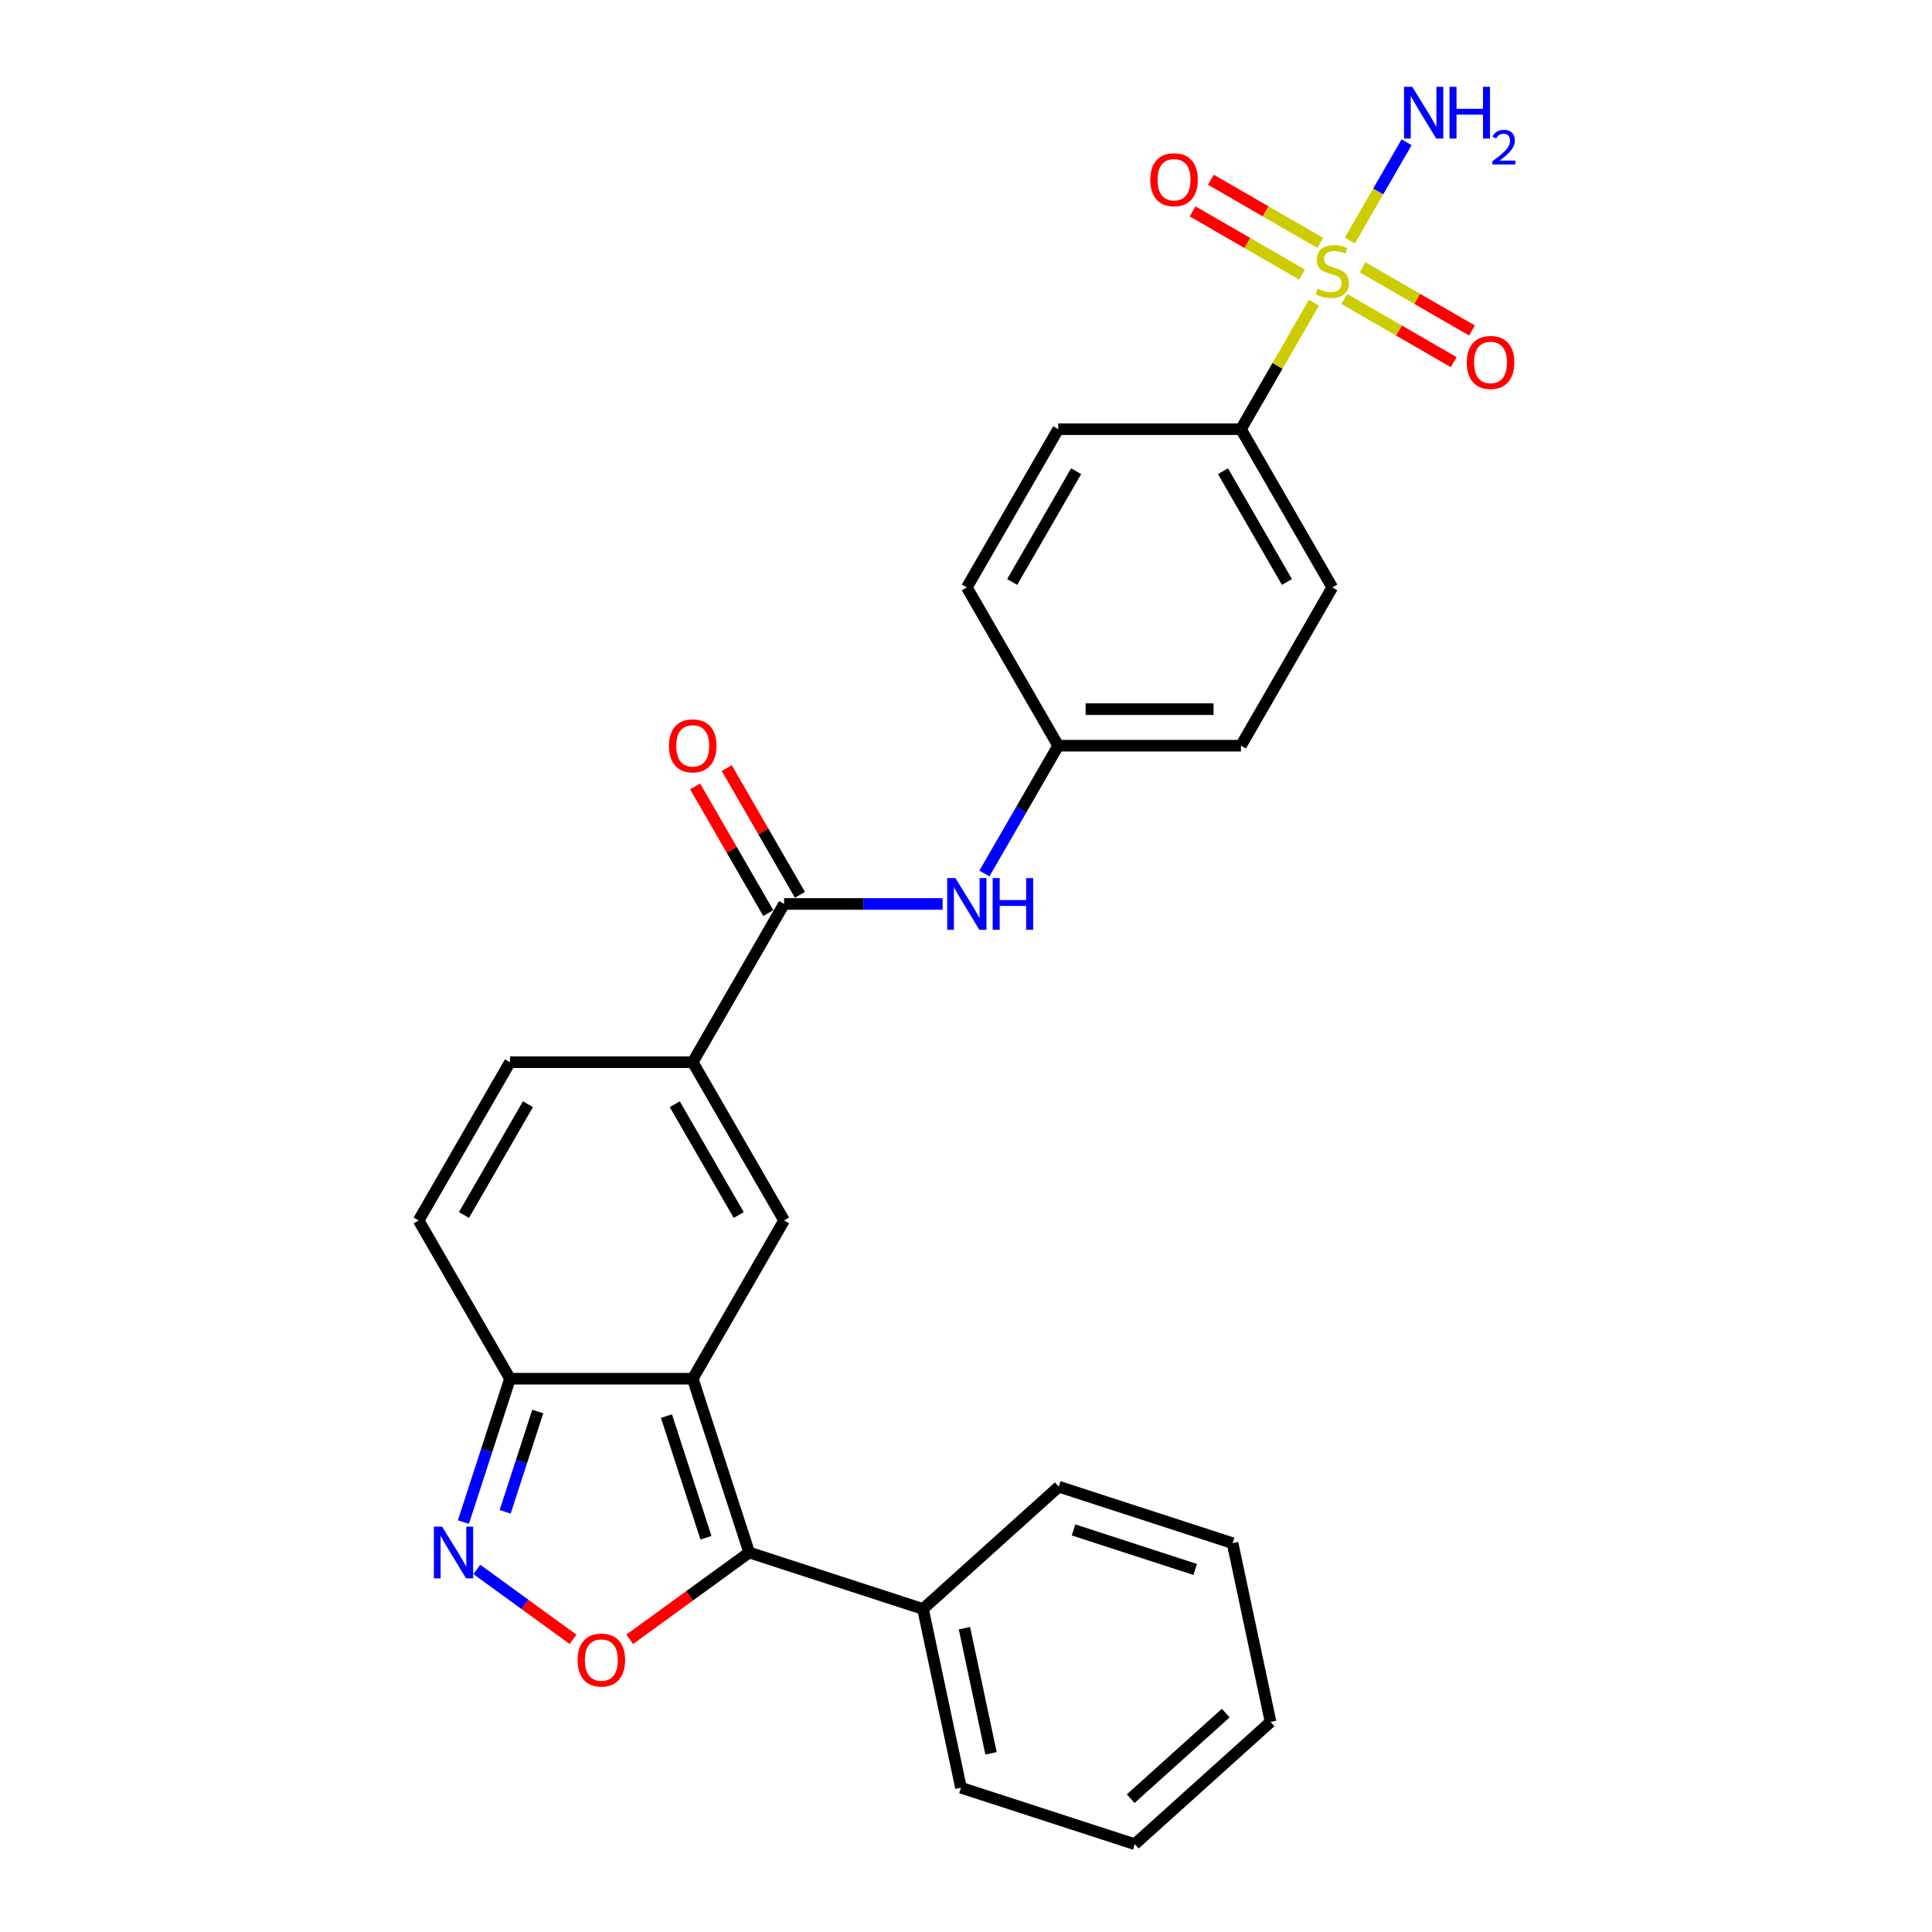 <?xml version='1.0' encoding='iso-8859-1'?>
<svg version='1.1' baseProfile='full'
              xmlns='http://www.w3.org/2000/svg'
                      xmlns:rdkit='http://www.rdkit.org/xml'
                      xmlns:xlink='http://www.w3.org/1999/xlink'
                  xml:space='preserve'
width='1000px' height='1000px' viewBox='0 0 1000 1000'>
<!-- END OF HEADER -->
<rect style='opacity:1.0;fill:#FFFFFF;stroke:none' width='1000' height='1000' x='0' y='0'> </rect>
<path class='bond-1' d='M 358.553,713.619 L 387.781,803.573' style='fill:none;fill-rule:evenodd;stroke:#000000;stroke-width:6px;stroke-linecap:butt;stroke-linejoin:miter;stroke-opacity:1' />
<path class='bond-1' d='M 344.946,732.957 L 365.406,795.925' style='fill:none;fill-rule:evenodd;stroke:#000000;stroke-width:6px;stroke-linecap:butt;stroke-linejoin:miter;stroke-opacity:1' />
<path class='bond-2' d='M 358.553,713.619 L 405.844,631.707' style='fill:none;fill-rule:evenodd;stroke:#000000;stroke-width:6px;stroke-linecap:butt;stroke-linejoin:miter;stroke-opacity:1' />
<path class='bond-6' d='M 358.553,713.619 L 263.969,713.619' style='fill:none;fill-rule:evenodd;stroke:#000000;stroke-width:6px;stroke-linecap:butt;stroke-linejoin:miter;stroke-opacity:1' />
<path class='bond-0' d='M 680.104,156.675 L 661.204,189.412' style='fill:none;fill-rule:evenodd;stroke:#CCCC00;stroke-width:6px;stroke-linecap:butt;stroke-linejoin:miter;stroke-opacity:1' />
<path class='bond-0' d='M 661.204,189.412 L 642.303,222.148' style='fill:none;fill-rule:evenodd;stroke:#000000;stroke-width:6px;stroke-linecap:butt;stroke-linejoin:miter;stroke-opacity:1' />
<path class='bond-12' d='M 695.819,154.751 L 724.126,171.094' style='fill:none;fill-rule:evenodd;stroke:#CCCC00;stroke-width:6px;stroke-linecap:butt;stroke-linejoin:miter;stroke-opacity:1' />
<path class='bond-12' d='M 724.126,171.094 L 752.433,187.438' style='fill:none;fill-rule:evenodd;stroke:#FF0000;stroke-width:6px;stroke-linecap:butt;stroke-linejoin:miter;stroke-opacity:1' />
<path class='bond-12' d='M 705.277,138.369 L 733.584,154.712' style='fill:none;fill-rule:evenodd;stroke:#CCCC00;stroke-width:6px;stroke-linecap:butt;stroke-linejoin:miter;stroke-opacity:1' />
<path class='bond-12' d='M 733.584,154.712 L 761.892,171.055' style='fill:none;fill-rule:evenodd;stroke:#FF0000;stroke-width:6px;stroke-linecap:butt;stroke-linejoin:miter;stroke-opacity:1' />
<path class='bond-13' d='M 683.371,125.722 L 655.064,109.378' style='fill:none;fill-rule:evenodd;stroke:#CCCC00;stroke-width:6px;stroke-linecap:butt;stroke-linejoin:miter;stroke-opacity:1' />
<path class='bond-13' d='M 655.064,109.378 L 626.757,93.035' style='fill:none;fill-rule:evenodd;stroke:#FF0000;stroke-width:6px;stroke-linecap:butt;stroke-linejoin:miter;stroke-opacity:1' />
<path class='bond-13' d='M 673.913,142.104 L 645.606,125.761' style='fill:none;fill-rule:evenodd;stroke:#CCCC00;stroke-width:6px;stroke-linecap:butt;stroke-linejoin:miter;stroke-opacity:1' />
<path class='bond-13' d='M 645.606,125.761 L 617.298,109.418' style='fill:none;fill-rule:evenodd;stroke:#FF0000;stroke-width:6px;stroke-linecap:butt;stroke-linejoin:miter;stroke-opacity:1' />
<path class='bond-14' d='M 698.671,124.517 L 713.361,99.073' style='fill:none;fill-rule:evenodd;stroke:#CCCC00;stroke-width:6px;stroke-linecap:butt;stroke-linejoin:miter;stroke-opacity:1' />
<path class='bond-14' d='M 713.361,99.073 L 728.051,73.629' style='fill:none;fill-rule:evenodd;stroke:#0000FF;stroke-width:6px;stroke-linecap:butt;stroke-linejoin:miter;stroke-opacity:1' />
<path class='bond-3' d='M 387.781,803.573 L 356.851,826.045' style='fill:none;fill-rule:evenodd;stroke:#000000;stroke-width:6px;stroke-linecap:butt;stroke-linejoin:miter;stroke-opacity:1' />
<path class='bond-3' d='M 356.851,826.045 L 325.921,848.516' style='fill:none;fill-rule:evenodd;stroke:#FF0000;stroke-width:6px;stroke-linecap:butt;stroke-linejoin:miter;stroke-opacity:1' />
<path class='bond-15' d='M 387.781,803.573 L 477.735,832.801' style='fill:none;fill-rule:evenodd;stroke:#000000;stroke-width:6px;stroke-linecap:butt;stroke-linejoin:miter;stroke-opacity:1' />
<path class='bond-5' d='M 405.844,631.707 L 358.553,549.795' style='fill:none;fill-rule:evenodd;stroke:#000000;stroke-width:6px;stroke-linecap:butt;stroke-linejoin:miter;stroke-opacity:1' />
<path class='bond-5' d='M 382.368,628.879 L 349.264,571.54' style='fill:none;fill-rule:evenodd;stroke:#000000;stroke-width:6px;stroke-linecap:butt;stroke-linejoin:miter;stroke-opacity:1' />
<path class='bond-27' d='M 296.6,848.516 L 271.706,830.429' style='fill:none;fill-rule:evenodd;stroke:#FF0000;stroke-width:6px;stroke-linecap:butt;stroke-linejoin:miter;stroke-opacity:1' />
<path class='bond-27' d='M 271.706,830.429 L 246.811,812.342' style='fill:none;fill-rule:evenodd;stroke:#0000FF;stroke-width:6px;stroke-linecap:butt;stroke-linejoin:miter;stroke-opacity:1' />
<path class='bond-4' d='M 239.861,787.815 L 251.915,750.717' style='fill:none;fill-rule:evenodd;stroke:#0000FF;stroke-width:6px;stroke-linecap:butt;stroke-linejoin:miter;stroke-opacity:1' />
<path class='bond-4' d='M 251.915,750.717 L 263.969,713.619' style='fill:none;fill-rule:evenodd;stroke:#000000;stroke-width:6px;stroke-linecap:butt;stroke-linejoin:miter;stroke-opacity:1' />
<path class='bond-4' d='M 261.468,782.531 L 269.906,756.563' style='fill:none;fill-rule:evenodd;stroke:#0000FF;stroke-width:6px;stroke-linecap:butt;stroke-linejoin:miter;stroke-opacity:1' />
<path class='bond-4' d='M 269.906,756.563 L 278.344,730.594' style='fill:none;fill-rule:evenodd;stroke:#000000;stroke-width:6px;stroke-linecap:butt;stroke-linejoin:miter;stroke-opacity:1' />
<path class='bond-7' d='M 358.553,549.795 L 405.844,467.883' style='fill:none;fill-rule:evenodd;stroke:#000000;stroke-width:6px;stroke-linecap:butt;stroke-linejoin:miter;stroke-opacity:1' />
<path class='bond-28' d='M 358.553,549.795 L 263.969,549.795' style='fill:none;fill-rule:evenodd;stroke:#000000;stroke-width:6px;stroke-linecap:butt;stroke-linejoin:miter;stroke-opacity:1' />
<path class='bond-9' d='M 263.969,713.619 L 216.677,631.707' style='fill:none;fill-rule:evenodd;stroke:#000000;stroke-width:6px;stroke-linecap:butt;stroke-linejoin:miter;stroke-opacity:1' />
<path class='bond-10' d='M 405.844,467.883 L 446.875,467.883' style='fill:none;fill-rule:evenodd;stroke:#000000;stroke-width:6px;stroke-linecap:butt;stroke-linejoin:miter;stroke-opacity:1' />
<path class='bond-10' d='M 446.875,467.883 L 487.905,467.883' style='fill:none;fill-rule:evenodd;stroke:#0000FF;stroke-width:6px;stroke-linecap:butt;stroke-linejoin:miter;stroke-opacity:1' />
<path class='bond-16' d='M 414.036,463.154 L 395.102,430.361' style='fill:none;fill-rule:evenodd;stroke:#000000;stroke-width:6px;stroke-linecap:butt;stroke-linejoin:miter;stroke-opacity:1' />
<path class='bond-16' d='M 395.102,430.361 L 376.169,397.568' style='fill:none;fill-rule:evenodd;stroke:#FF0000;stroke-width:6px;stroke-linecap:butt;stroke-linejoin:miter;stroke-opacity:1' />
<path class='bond-16' d='M 397.653,472.613 L 378.72,439.819' style='fill:none;fill-rule:evenodd;stroke:#000000;stroke-width:6px;stroke-linecap:butt;stroke-linejoin:miter;stroke-opacity:1' />
<path class='bond-16' d='M 378.72,439.819 L 359.787,407.026' style='fill:none;fill-rule:evenodd;stroke:#FF0000;stroke-width:6px;stroke-linecap:butt;stroke-linejoin:miter;stroke-opacity:1' />
<path class='bond-8' d='M 263.969,549.795 L 216.677,631.707' style='fill:none;fill-rule:evenodd;stroke:#000000;stroke-width:6px;stroke-linecap:butt;stroke-linejoin:miter;stroke-opacity:1' />
<path class='bond-8' d='M 273.258,571.54 L 240.153,628.879' style='fill:none;fill-rule:evenodd;stroke:#000000;stroke-width:6px;stroke-linecap:butt;stroke-linejoin:miter;stroke-opacity:1' />
<path class='bond-19' d='M 509.526,452.126 L 528.623,419.049' style='fill:none;fill-rule:evenodd;stroke:#0000FF;stroke-width:6px;stroke-linecap:butt;stroke-linejoin:miter;stroke-opacity:1' />
<path class='bond-19' d='M 528.623,419.049 L 547.72,385.972' style='fill:none;fill-rule:evenodd;stroke:#000000;stroke-width:6px;stroke-linecap:butt;stroke-linejoin:miter;stroke-opacity:1' />
<path class='bond-11' d='M 642.303,222.148 L 689.595,304.06' style='fill:none;fill-rule:evenodd;stroke:#000000;stroke-width:6px;stroke-linecap:butt;stroke-linejoin:miter;stroke-opacity:1' />
<path class='bond-11' d='M 633.015,243.893 L 666.119,301.232' style='fill:none;fill-rule:evenodd;stroke:#000000;stroke-width:6px;stroke-linecap:butt;stroke-linejoin:miter;stroke-opacity:1' />
<path class='bond-30' d='M 642.303,222.148 L 547.72,222.148' style='fill:none;fill-rule:evenodd;stroke:#000000;stroke-width:6px;stroke-linecap:butt;stroke-linejoin:miter;stroke-opacity:1' />
<path class='bond-22' d='M 477.735,832.801 L 497.4,925.318' style='fill:none;fill-rule:evenodd;stroke:#000000;stroke-width:6px;stroke-linecap:butt;stroke-linejoin:miter;stroke-opacity:1' />
<path class='bond-22' d='M 499.188,842.745 L 512.953,907.507' style='fill:none;fill-rule:evenodd;stroke:#000000;stroke-width:6px;stroke-linecap:butt;stroke-linejoin:miter;stroke-opacity:1' />
<path class='bond-23' d='M 477.735,832.801 L 548.024,769.512' style='fill:none;fill-rule:evenodd;stroke:#000000;stroke-width:6px;stroke-linecap:butt;stroke-linejoin:miter;stroke-opacity:1' />
<path class='bond-17' d='M 689.595,304.06 L 642.303,385.972' style='fill:none;fill-rule:evenodd;stroke:#000000;stroke-width:6px;stroke-linecap:butt;stroke-linejoin:miter;stroke-opacity:1' />
<path class='bond-18' d='M 547.72,222.148 L 500.428,304.06' style='fill:none;fill-rule:evenodd;stroke:#000000;stroke-width:6px;stroke-linecap:butt;stroke-linejoin:miter;stroke-opacity:1' />
<path class='bond-18' d='M 557.008,243.893 L 523.904,301.232' style='fill:none;fill-rule:evenodd;stroke:#000000;stroke-width:6px;stroke-linecap:butt;stroke-linejoin:miter;stroke-opacity:1' />
<path class='bond-20' d='M 547.72,385.972 L 500.428,304.06' style='fill:none;fill-rule:evenodd;stroke:#000000;stroke-width:6px;stroke-linecap:butt;stroke-linejoin:miter;stroke-opacity:1' />
<path class='bond-21' d='M 547.72,385.972 L 642.303,385.972' style='fill:none;fill-rule:evenodd;stroke:#000000;stroke-width:6px;stroke-linecap:butt;stroke-linejoin:miter;stroke-opacity:1' />
<path class='bond-21' d='M 561.907,367.055 L 628.116,367.055' style='fill:none;fill-rule:evenodd;stroke:#000000;stroke-width:6px;stroke-linecap:butt;stroke-linejoin:miter;stroke-opacity:1' />
<path class='bond-25' d='M 497.4,925.318 L 587.354,954.545' style='fill:none;fill-rule:evenodd;stroke:#000000;stroke-width:6px;stroke-linecap:butt;stroke-linejoin:miter;stroke-opacity:1' />
<path class='bond-24' d='M 548.024,769.512 L 637.978,798.74' style='fill:none;fill-rule:evenodd;stroke:#000000;stroke-width:6px;stroke-linecap:butt;stroke-linejoin:miter;stroke-opacity:1' />
<path class='bond-24' d='M 555.672,791.887 L 618.64,812.347' style='fill:none;fill-rule:evenodd;stroke:#000000;stroke-width:6px;stroke-linecap:butt;stroke-linejoin:miter;stroke-opacity:1' />
<path class='bond-26' d='M 637.978,798.74 L 657.643,891.257' style='fill:none;fill-rule:evenodd;stroke:#000000;stroke-width:6px;stroke-linecap:butt;stroke-linejoin:miter;stroke-opacity:1' />
<path class='bond-29' d='M 587.354,954.545 L 657.643,891.257' style='fill:none;fill-rule:evenodd;stroke:#000000;stroke-width:6px;stroke-linecap:butt;stroke-linejoin:miter;stroke-opacity:1' />
<path class='bond-29' d='M 585.24,930.994 L 634.442,886.692' style='fill:none;fill-rule:evenodd;stroke:#000000;stroke-width:6px;stroke-linecap:butt;stroke-linejoin:miter;stroke-opacity:1' />
<path  class='atom-1' d='M 682.028 149.43
Q 682.331 149.543, 683.58 150.073
Q 684.828 150.603, 686.19 150.943
Q 687.59 151.246, 688.952 151.246
Q 691.487 151.246, 692.962 150.035
Q 694.438 148.787, 694.438 146.63
Q 694.438 145.155, 693.681 144.247
Q 692.962 143.339, 691.827 142.847
Q 690.692 142.355, 688.801 141.788
Q 686.417 141.069, 684.979 140.388
Q 683.58 139.707, 682.558 138.269
Q 681.574 136.831, 681.574 134.41
Q 681.574 131.043, 683.844 128.962
Q 686.152 126.881, 690.692 126.881
Q 693.795 126.881, 697.313 128.357
L 696.443 131.27
Q 693.227 129.946, 690.806 129.946
Q 688.195 129.946, 686.758 131.043
Q 685.32 132.102, 685.358 133.956
Q 685.358 135.394, 686.077 136.264
Q 686.833 137.134, 687.893 137.626
Q 688.99 138.118, 690.806 138.685
Q 693.227 139.442, 694.665 140.199
Q 696.102 140.955, 697.124 142.506
Q 698.183 144.02, 698.183 146.63
Q 698.183 150.338, 695.686 152.343
Q 693.227 154.311, 689.103 154.311
Q 686.72 154.311, 684.904 153.781
Q 683.126 153.289, 681.007 152.419
L 682.028 149.43
' fill='#CCCC00'/>
<path  class='atom-4' d='M 298.965 859.243
Q 298.965 852.812, 302.143 849.218
Q 305.321 845.623, 311.261 845.623
Q 317.201 845.623, 320.379 849.218
Q 323.557 852.812, 323.557 859.243
Q 323.557 865.751, 320.341 869.458
Q 317.125 873.128, 311.261 873.128
Q 305.359 873.128, 302.143 869.458
Q 298.965 865.789, 298.965 859.243
M 311.261 870.102
Q 315.347 870.102, 317.541 867.378
Q 319.773 864.616, 319.773 859.243
Q 319.773 853.985, 317.541 851.336
Q 315.347 848.65, 311.261 848.65
Q 307.175 848.65, 304.943 851.298
Q 302.748 853.947, 302.748 859.243
Q 302.748 864.654, 304.943 867.378
Q 307.175 870.102, 311.261 870.102
' fill='#FF0000'/>
<path  class='atom-5' d='M 228.82 790.18
L 237.598 804.367
Q 238.468 805.767, 239.868 808.302
Q 241.267 810.837, 241.343 810.988
L 241.343 790.18
L 244.899 790.18
L 244.899 816.966
L 241.23 816.966
L 231.809 801.454
Q 230.712 799.638, 229.539 797.557
Q 228.404 795.477, 228.064 794.833
L 228.064 816.966
L 224.583 816.966
L 224.583 790.18
L 228.82 790.18
' fill='#0000FF'/>
<path  class='atom-11' d='M 494.507 454.49
L 503.284 468.678
Q 504.155 470.078, 505.554 472.613
Q 506.954 475.147, 507.03 475.299
L 507.03 454.49
L 510.586 454.49
L 510.586 481.276
L 506.916 481.276
L 497.496 465.765
Q 496.399 463.949, 495.226 461.868
Q 494.091 459.787, 493.75 459.144
L 493.75 481.276
L 490.27 481.276
L 490.27 454.49
L 494.507 454.49
' fill='#0000FF'/>
<path  class='atom-11' d='M 513.802 454.49
L 517.434 454.49
L 517.434 465.878
L 531.13 465.878
L 531.13 454.49
L 534.762 454.49
L 534.762 481.276
L 531.13 481.276
L 531.13 468.905
L 517.434 468.905
L 517.434 481.276
L 513.802 481.276
L 513.802 454.49
' fill='#0000FF'/>
<path  class='atom-13' d='M 759.211 187.604
Q 759.211 181.172, 762.389 177.578
Q 765.567 173.984, 771.507 173.984
Q 777.447 173.984, 780.625 177.578
Q 783.803 181.172, 783.803 187.604
Q 783.803 194.111, 780.587 197.819
Q 777.371 201.489, 771.507 201.489
Q 765.605 201.489, 762.389 197.819
Q 759.211 194.149, 759.211 187.604
M 771.507 198.462
Q 775.593 198.462, 777.787 195.738
Q 780.019 192.976, 780.019 187.604
Q 780.019 182.345, 777.787 179.697
Q 775.593 177.011, 771.507 177.011
Q 767.421 177.011, 765.189 179.659
Q 762.994 182.307, 762.994 187.604
Q 762.994 193.014, 765.189 195.738
Q 767.421 198.462, 771.507 198.462
' fill='#FF0000'/>
<path  class='atom-14' d='M 595.387 93.02
Q 595.387 86.589, 598.565 82.995
Q 601.743 79.4, 607.683 79.4
Q 613.623 79.4, 616.801 82.995
Q 619.979 86.589, 619.979 93.02
Q 619.979 99.528, 616.763 103.235
Q 613.547 106.905, 607.683 106.905
Q 601.781 106.905, 598.565 103.235
Q 595.387 99.566, 595.387 93.02
M 607.683 103.879
Q 611.769 103.879, 613.964 101.155
Q 616.196 98.393, 616.196 93.02
Q 616.196 87.761, 613.964 85.113
Q 611.769 82.427, 607.683 82.427
Q 603.597 82.427, 601.365 85.075
Q 599.171 87.724, 599.171 93.02
Q 599.171 98.43, 601.365 101.155
Q 603.597 103.879, 607.683 103.879
' fill='#FF0000'/>
<path  class='atom-15' d='M 730.966 44.932
L 739.743 59.119
Q 740.613 60.519, 742.013 63.054
Q 743.413 65.589, 743.489 65.74
L 743.489 44.932
L 747.045 44.932
L 747.045 71.718
L 743.375 71.718
L 733.955 56.206
Q 732.858 54.39, 731.685 52.309
Q 730.55 50.228, 730.209 49.585
L 730.209 71.718
L 726.729 71.718
L 726.729 44.932
L 730.966 44.932
' fill='#0000FF'/>
<path  class='atom-15' d='M 750.261 44.932
L 753.893 44.932
L 753.893 56.32
L 767.589 56.32
L 767.589 44.932
L 771.221 44.932
L 771.221 71.718
L 767.589 71.718
L 767.589 59.346
L 753.893 59.346
L 753.893 71.718
L 750.261 71.718
L 750.261 44.932
' fill='#0000FF'/>
<path  class='atom-15' d='M 772.519 70.778
Q 773.168 69.105, 774.716 68.181
Q 776.265 67.232, 778.412 67.232
Q 781.084 67.232, 782.582 68.68
Q 784.08 70.129, 784.08 72.701
Q 784.08 75.323, 782.133 77.77
Q 780.21 80.217, 776.215 83.113
L 784.38 83.113
L 784.38 85.111
L 772.469 85.111
L 772.469 83.438
Q 775.765 81.091, 777.713 79.343
Q 779.685 77.595, 780.634 76.022
Q 781.583 74.449, 781.583 72.826
Q 781.583 71.128, 780.734 70.179
Q 779.885 69.23, 778.412 69.23
Q 776.989 69.23, 776.04 69.804
Q 775.091 70.379, 774.417 71.652
L 772.519 70.778
' fill='#0000FF'/>
<path  class='atom-17' d='M 346.257 386.047
Q 346.257 379.616, 349.435 376.022
Q 352.613 372.427, 358.553 372.427
Q 364.493 372.427, 367.671 376.022
Q 370.849 379.616, 370.849 386.047
Q 370.849 392.555, 367.633 396.262
Q 364.417 399.932, 358.553 399.932
Q 352.651 399.932, 349.435 396.262
Q 346.257 392.593, 346.257 386.047
M 358.553 396.906
Q 362.639 396.906, 364.833 394.182
Q 367.065 391.42, 367.065 386.047
Q 367.065 380.789, 364.833 378.14
Q 362.639 375.454, 358.553 375.454
Q 354.467 375.454, 352.234 378.102
Q 350.04 380.751, 350.04 386.047
Q 350.04 391.458, 352.234 394.182
Q 354.467 396.906, 358.553 396.906
' fill='#FF0000'/>
</svg>
